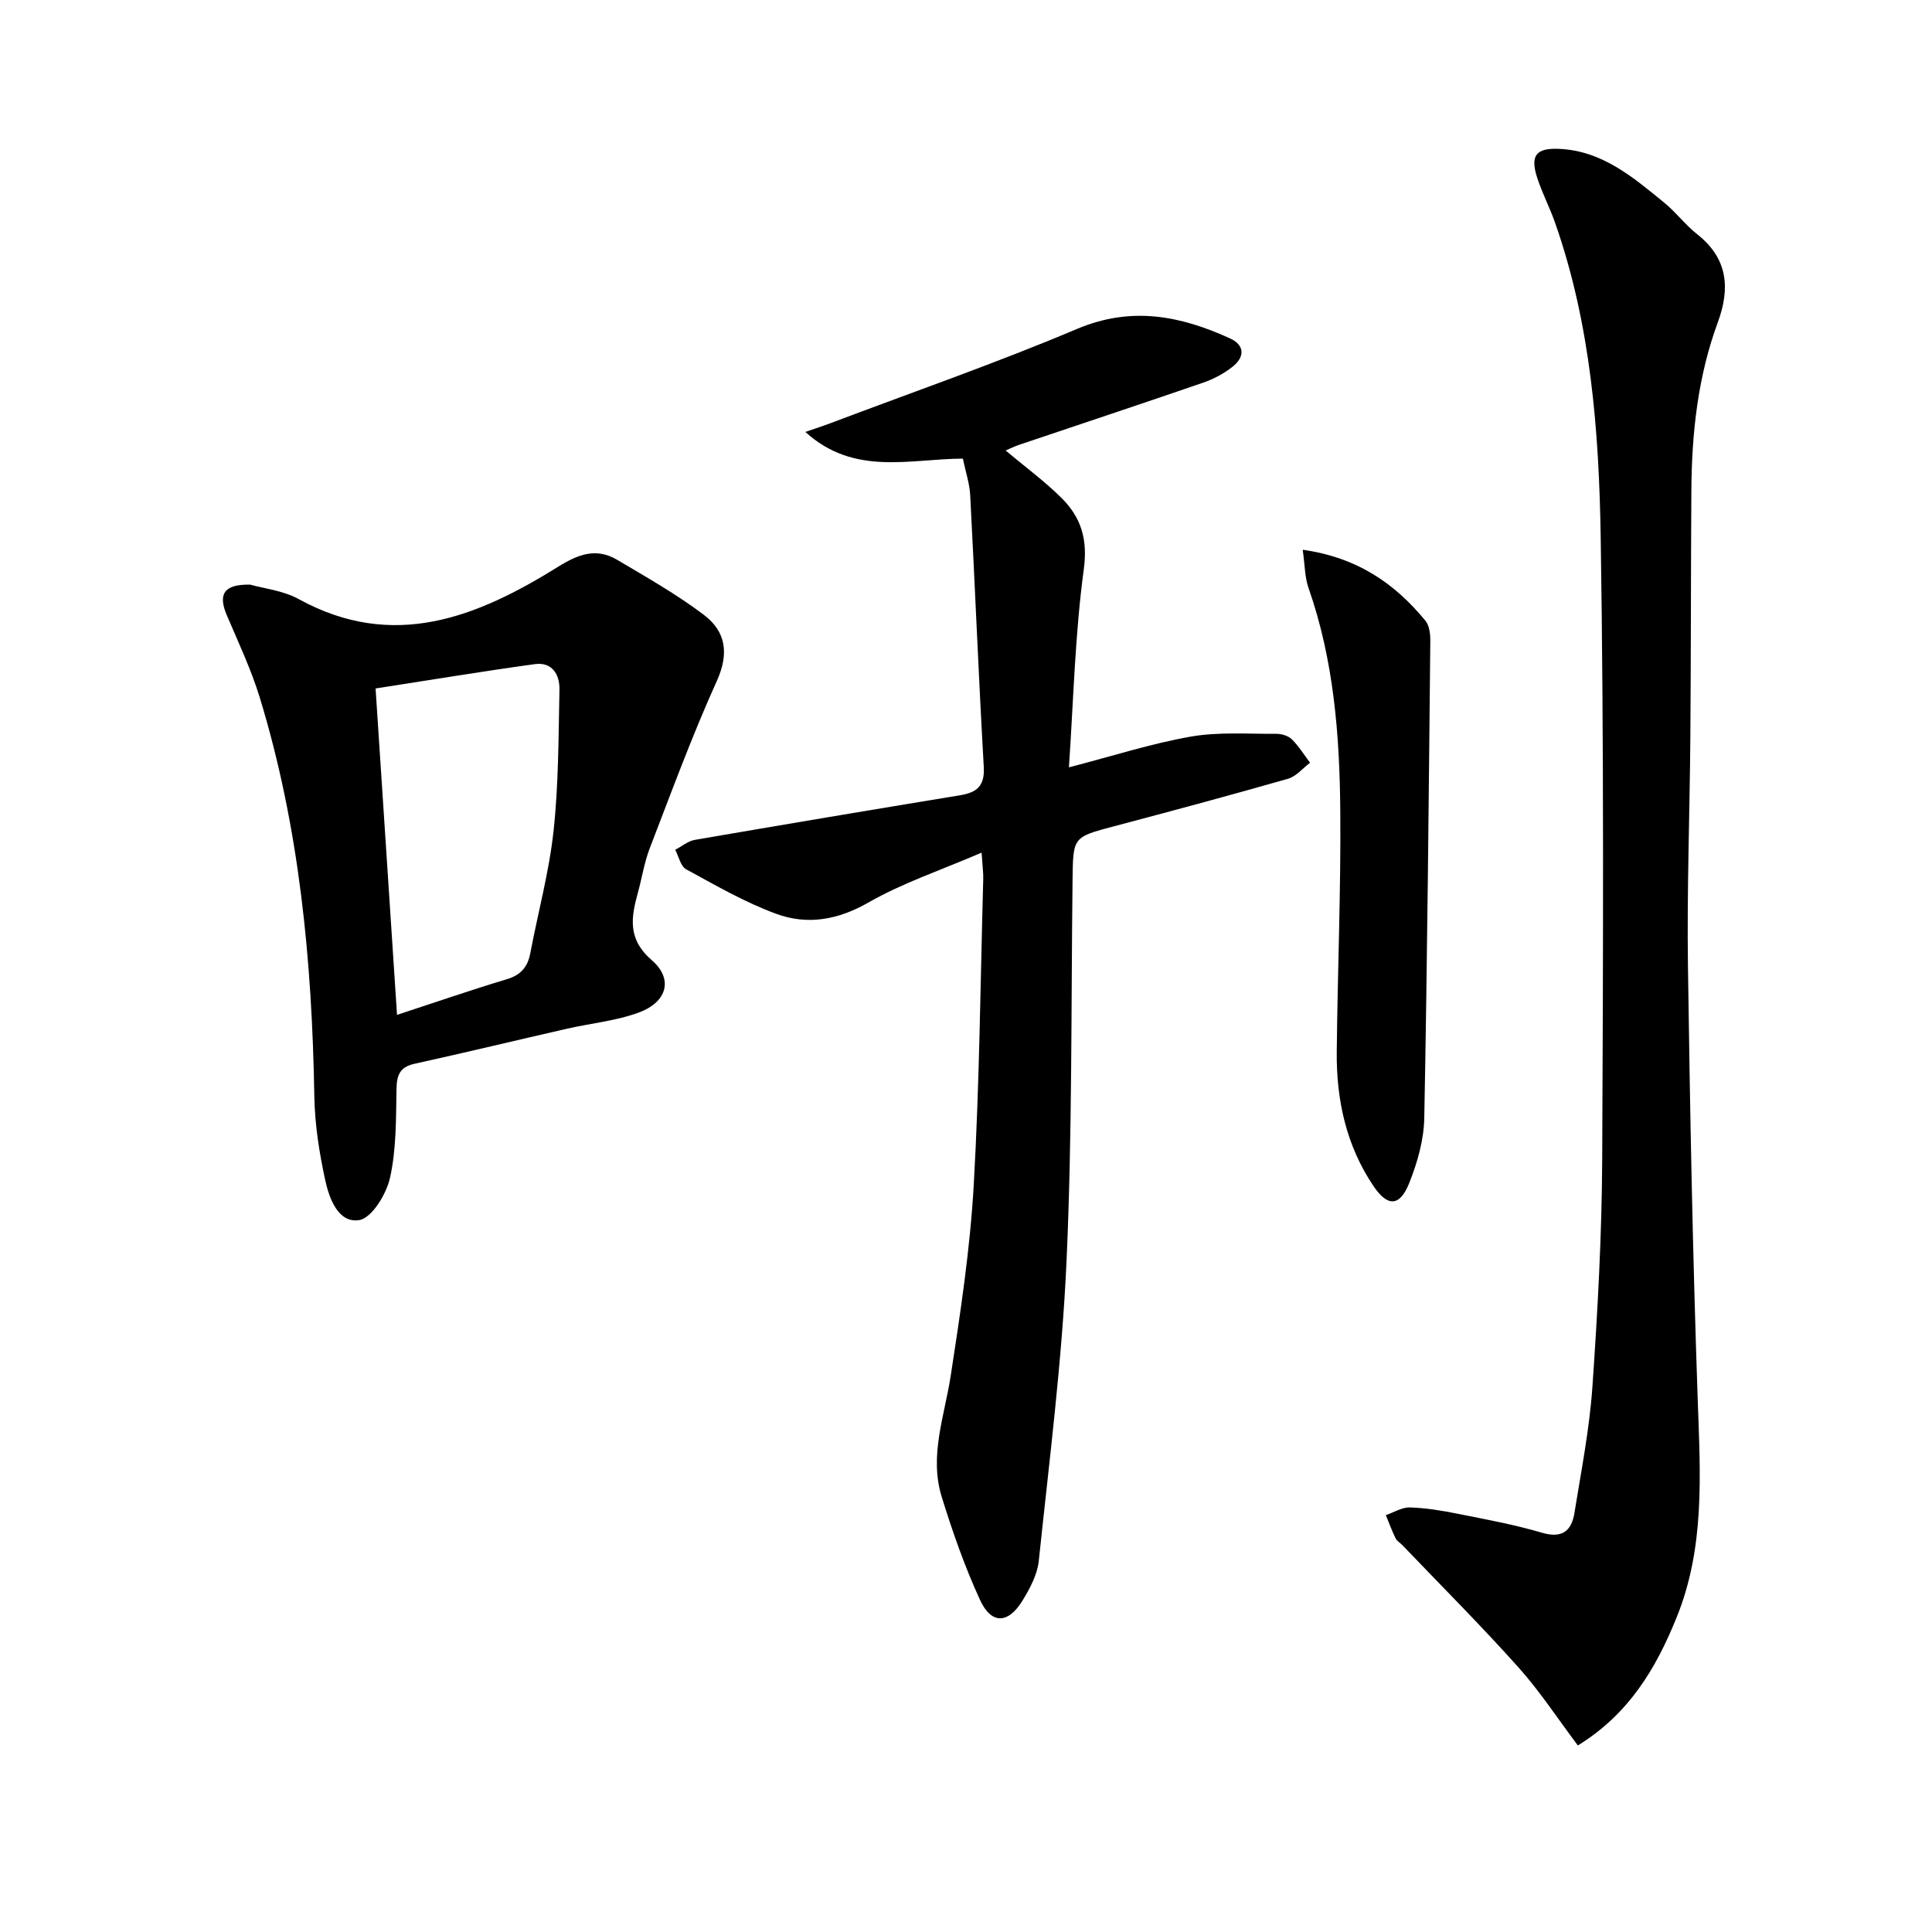 <svg enable-background="new 0 0 400 400" viewBox="0 0 400 400" xmlns="http://www.w3.org/2000/svg"><path d="m203.23 176.53c-8.5 3.66-16.39 6.29-23.46 10.34-6.33 3.62-12.63 4.69-19.06 2.33-6.48-2.38-12.56-5.9-18.66-9.23-1.14-.62-1.52-2.65-2.25-4.03 1.34-.7 2.62-1.8 4.04-2.05 18.32-3.16 36.65-6.23 54.99-9.25 3.45-.57 5.07-1.94 4.85-5.85-1.07-18.75-1.82-37.52-2.81-56.27-.13-2.43-.95-4.83-1.52-7.57-11.02.05-22.49 3.67-32.61-5.52 2.2-.77 3.69-1.24 5.14-1.79 17.06-6.45 34.32-12.45 51.11-19.54 11.24-4.75 21.39-2.73 31.65 1.95 3.1 1.41 3.1 3.85.57 5.86-1.77 1.41-3.9 2.55-6.04 3.29-12.7 4.38-25.46 8.6-38.19 12.9-.9.3-1.77.74-2.78 1.17 3.99 3.35 8.02 6.31 11.54 9.79 4.04 4 5.5 8.5 4.65 14.79-1.82 13.42-2.13 27.05-3.08 41.02 9.19-2.38 17.1-4.94 25.21-6.36 5.77-1.01 11.82-.54 17.74-.58 1.09-.01 2.47.41 3.21 1.14 1.44 1.43 2.53 3.21 3.76 4.85-1.51 1.13-2.86 2.82-4.55 3.31-11.95 3.42-23.97 6.65-35.99 9.83-8.6 2.28-8.52 2.21-8.63 11.25-.31 26.3-.06 52.63-1.25 78.9-.94 20.7-3.58 41.32-5.74 61.95-.3 2.83-1.82 5.69-3.35 8.19-2.97 4.88-6.46 5.01-8.81-.09-3.17-6.88-5.7-14.11-7.94-21.36-2.62-8.48.57-16.69 1.86-25.02 2.02-13.11 4.02-26.29 4.77-39.51 1.2-21.08 1.38-42.23 1.97-63.35.04-1.16-.13-2.32-.34-5.49z"/><path d="m326.68 361.38c-4.11-5.46-7.83-11.17-12.32-16.19-7.75-8.66-15.98-16.89-24.02-25.29-.46-.48-1.13-.84-1.4-1.41-.76-1.56-1.36-3.19-2.02-4.8 1.66-.56 3.35-1.64 4.99-1.59 3.3.1 6.61.65 9.86 1.3 5.85 1.17 11.75 2.25 17.46 3.93 4.2 1.24 6.14-.37 6.74-4.09 1.4-8.67 3.11-17.35 3.72-26.09 1.09-15.75 1.96-31.55 2.03-47.34.2-42.81.36-85.64-.31-128.44-.35-22.05-2.03-44.15-9.46-65.29-1.1-3.13-2.66-6.1-3.68-9.25-1.51-4.62-.27-6.22 4.53-6.01 8.92.39 15.32 5.88 21.76 11.14 2.44 1.99 4.38 4.61 6.85 6.56 6.34 5.01 6.84 11.16 4.24 18.23-4.13 11.21-5.39 22.9-5.47 34.75-.11 16.99-.08 33.99-.21 50.98-.12 15.8-.72 31.61-.5 47.4.42 30.12.99 60.24 2.04 90.34.53 15.17 1.49 30.19-4.4 44.69-4.26 10.53-9.84 19.94-20.43 26.47z"/><path d="m51.83 121.05c2.76.79 6.77 1.2 10.02 2.99 19.61 10.78 36.97 3.72 53.72-6.71 4.25-2.65 7.94-3.96 12.25-1.4 6.09 3.61 12.3 7.12 17.92 11.38 4.52 3.42 5.26 7.95 2.67 13.68-5.12 11.32-9.41 23.02-13.88 34.62-1.13 2.92-1.61 6.09-2.44 9.13-1.42 5.17-2.24 9.65 2.86 14.06 4.5 3.89 3.16 8.65-2.61 10.8-4.75 1.77-9.98 2.25-14.98 3.39-10.51 2.4-20.99 4.93-31.52 7.25-3.1.68-3.7 2.38-3.75 5.28-.11 6.13-.02 12.4-1.34 18.32-.75 3.39-3.78 8.36-6.39 8.77-4.33.67-6.21-4.48-7.04-8.33-1.22-5.65-2.14-11.47-2.24-17.24-.47-28.01-3.07-55.71-11.3-82.62-1.79-5.84-4.43-11.42-6.83-17.06-1.84-4.32-.62-6.45 4.88-6.31zm30.37 89.07c7.94-2.6 15.27-5.14 22.7-7.37 2.92-.87 4.34-2.52 4.89-5.39 1.6-8.45 3.9-16.82 4.82-25.35 1.05-9.67 1.01-19.46 1.22-29.21.07-3.13-1.5-5.79-5.1-5.3-10.91 1.5-21.77 3.31-32.97 5.04 1.5 22.8 2.95 44.81 4.44 67.58z"/><path d="m269.71 113.82c11.45 1.63 19.13 7.07 25.42 14.71.82 1 1.01 2.76 1 4.17-.33 32.93-.62 65.87-1.25 98.8-.09 4.52-1.42 9.21-3.12 13.45-1.95 4.88-4.46 4.95-7.37.65-5.68-8.4-7.73-17.9-7.63-27.87.17-16.62.87-33.24.73-49.86-.13-15.62-1.33-31.19-6.58-46.15-.78-2.22-.74-4.73-1.2-7.9z"/></svg>
